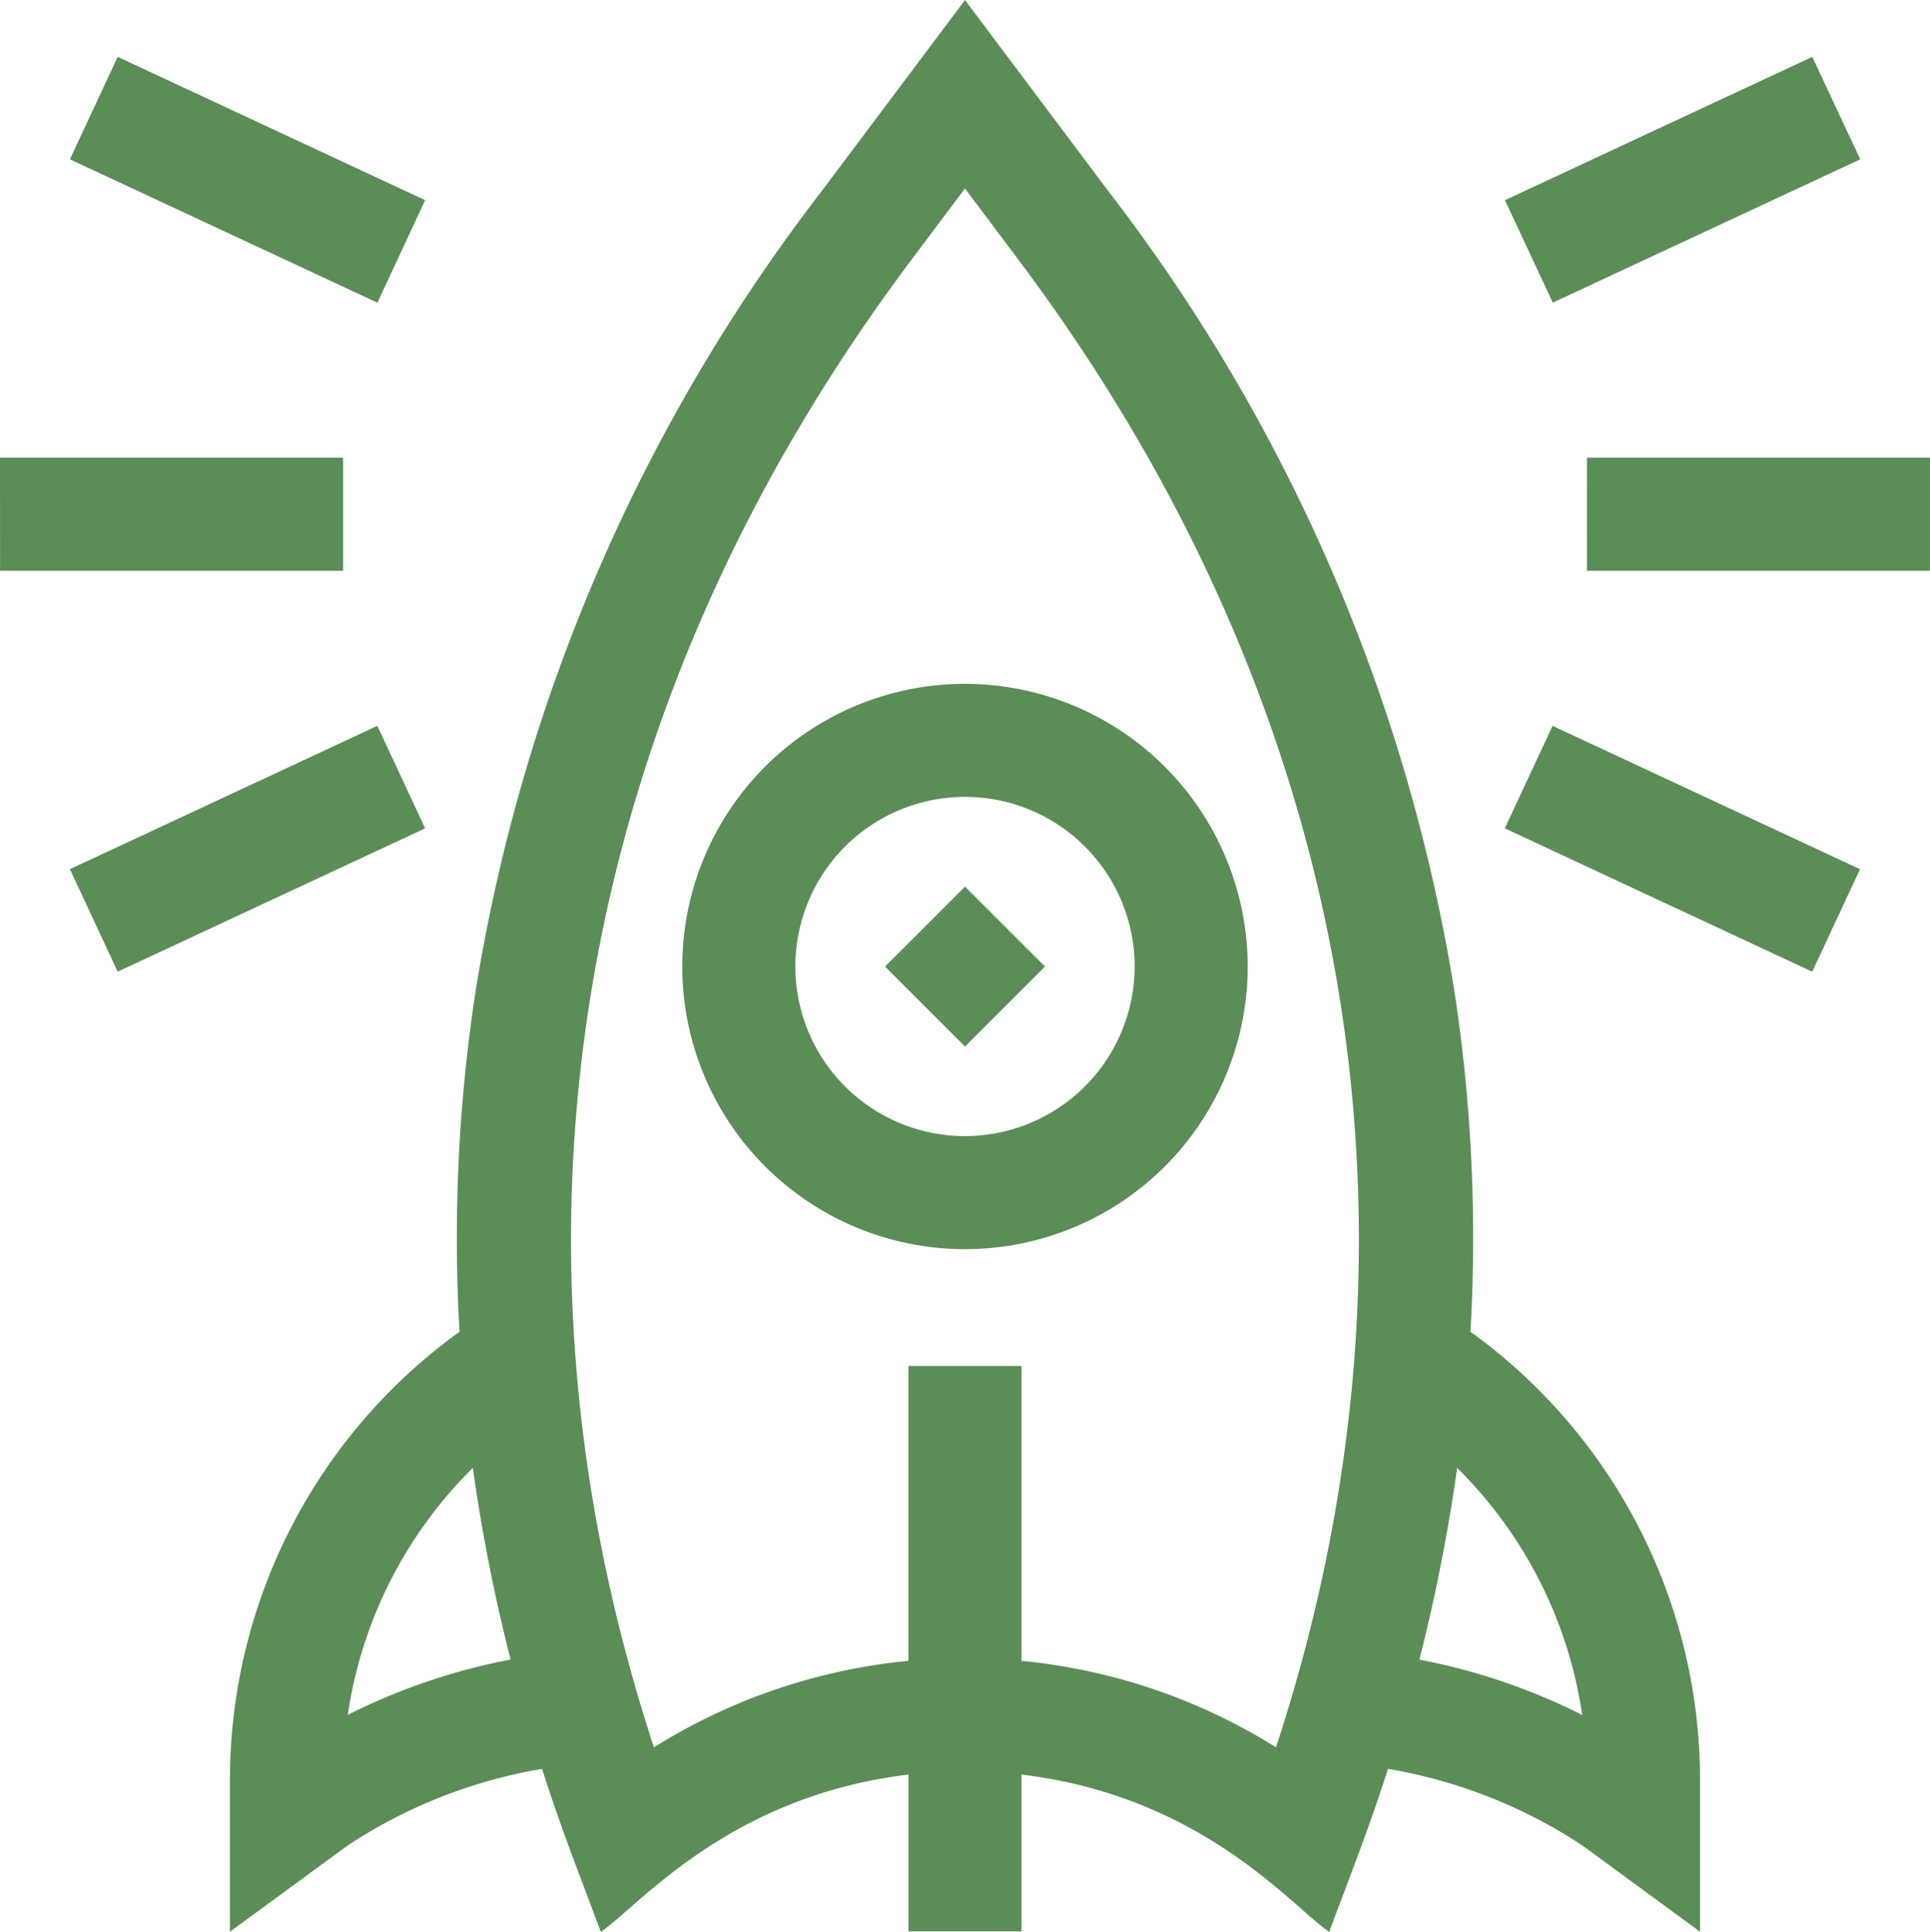<svg id="Group_7691" data-name="Group 7691" xmlns="http://www.w3.org/2000/svg" width="50" height="50.056" viewBox="0 0 50 50.056">
  <path id="Path_7286" data-name="Path 7286" d="M210.87,264.005a7.324,7.324,0,1,0,7.324,7.324A7.332,7.332,0,0,0,210.87,264.005Zm0,11.719a4.395,4.395,0,1,1,4.395-4.395A4.4,4.4,0,0,1,210.87,275.724Z" transform="translate(-185.87 -246.286)" fill="#5b8d57"/>
  <path id="Path_7287" data-name="Path 7287" d="M210.115,272.646l-2.072-2.072,2.072-2.071,2.072,2.071Z" transform="translate(-185.115 -245.53)" fill="#5b8d57"/>
  <path id="Path_7288" data-name="Path 7288" d="M225.65,283.34a42.422,42.422,0,0,0-.411-8.792,45.9,45.9,0,0,0-8.953-20.739l-3.731-4.975-3.731,4.975a45.886,45.886,0,0,0-8.953,20.739,42.342,42.342,0,0,0-.411,8.792,14.319,14.319,0,0,0-5.948,11.617v3.929l3.042-2.229a13.085,13.085,0,0,1,5.044-1.991c.555,1.728.965,2.717,1.521,4.224.967-.647,3.289-3.514,7.972-4.076v4.063h2.929v-4.063c4.7.563,7.014,3.437,7.972,4.076.559-1.518.966-2.5,1.521-4.224a13.1,13.1,0,0,1,5.044,1.991l3.041,2.229v-3.929A14.324,14.324,0,0,0,225.65,283.34Zm-29.085,9.927a11.3,11.3,0,0,1,3.24-6.4,45.481,45.481,0,0,0,.978,4.966A16.073,16.073,0,0,0,196.565,293.267Zm24.047.841a15.153,15.153,0,0,0-6.593-2.24v-7.64h-2.93v7.64a15.153,15.153,0,0,0-6.593,2.24c-4.37-13.322-2.032-26.939,6.671-38.542l1.387-1.85,1.387,1.85C222.644,267.169,224.982,280.785,220.612,294.108Zm3.714-2.273a45.764,45.764,0,0,0,.979-4.966,11.3,11.3,0,0,1,3.24,6.4A16.067,16.067,0,0,0,224.326,291.835Z" transform="translate(-187.555 -248.833)" fill="#5b8d57"/>
  <path id="Path_7289" data-name="Path 7289" d="M188.411,258.988H197.3v2.929h-8.887Z" transform="translate(-188.411 -247.128)" fill="#5b8d57"/>
  <path id="Path_7290" data-name="Path 7290" d="M223.614,258.988H232.5v2.929h-8.887Z" transform="translate(-182.501 -247.128)" fill="#5b8d57"/>
  <path id="Path_7291" data-name="Path 7291" d="M191.2,250.094l7.966,3.714-1.238,2.656-7.966-3.715Z" transform="translate(-188.151 -248.621)" fill="#5b8d57"/>
  <path id="Path_7292" data-name="Path 7292" d="M229.756,271.307l-7.965-3.715,1.238-2.655,7.965,3.714Z" transform="translate(-182.807 -246.129)" fill="#5b8d57"/>
  <path id="Path_7293" data-name="Path 7293" d="M189.962,268.65l7.965-3.714,1.238,2.656-7.965,3.714Z" transform="translate(-188.151 -246.129)" fill="#5b8d57"/>
  <path id="Path_7294" data-name="Path 7294" d="M229.757,250.094,231,252.749l-7.966,3.714-1.238-2.655Z" transform="translate(-182.807 -248.621)" fill="#5b8d57"/>
</svg>

